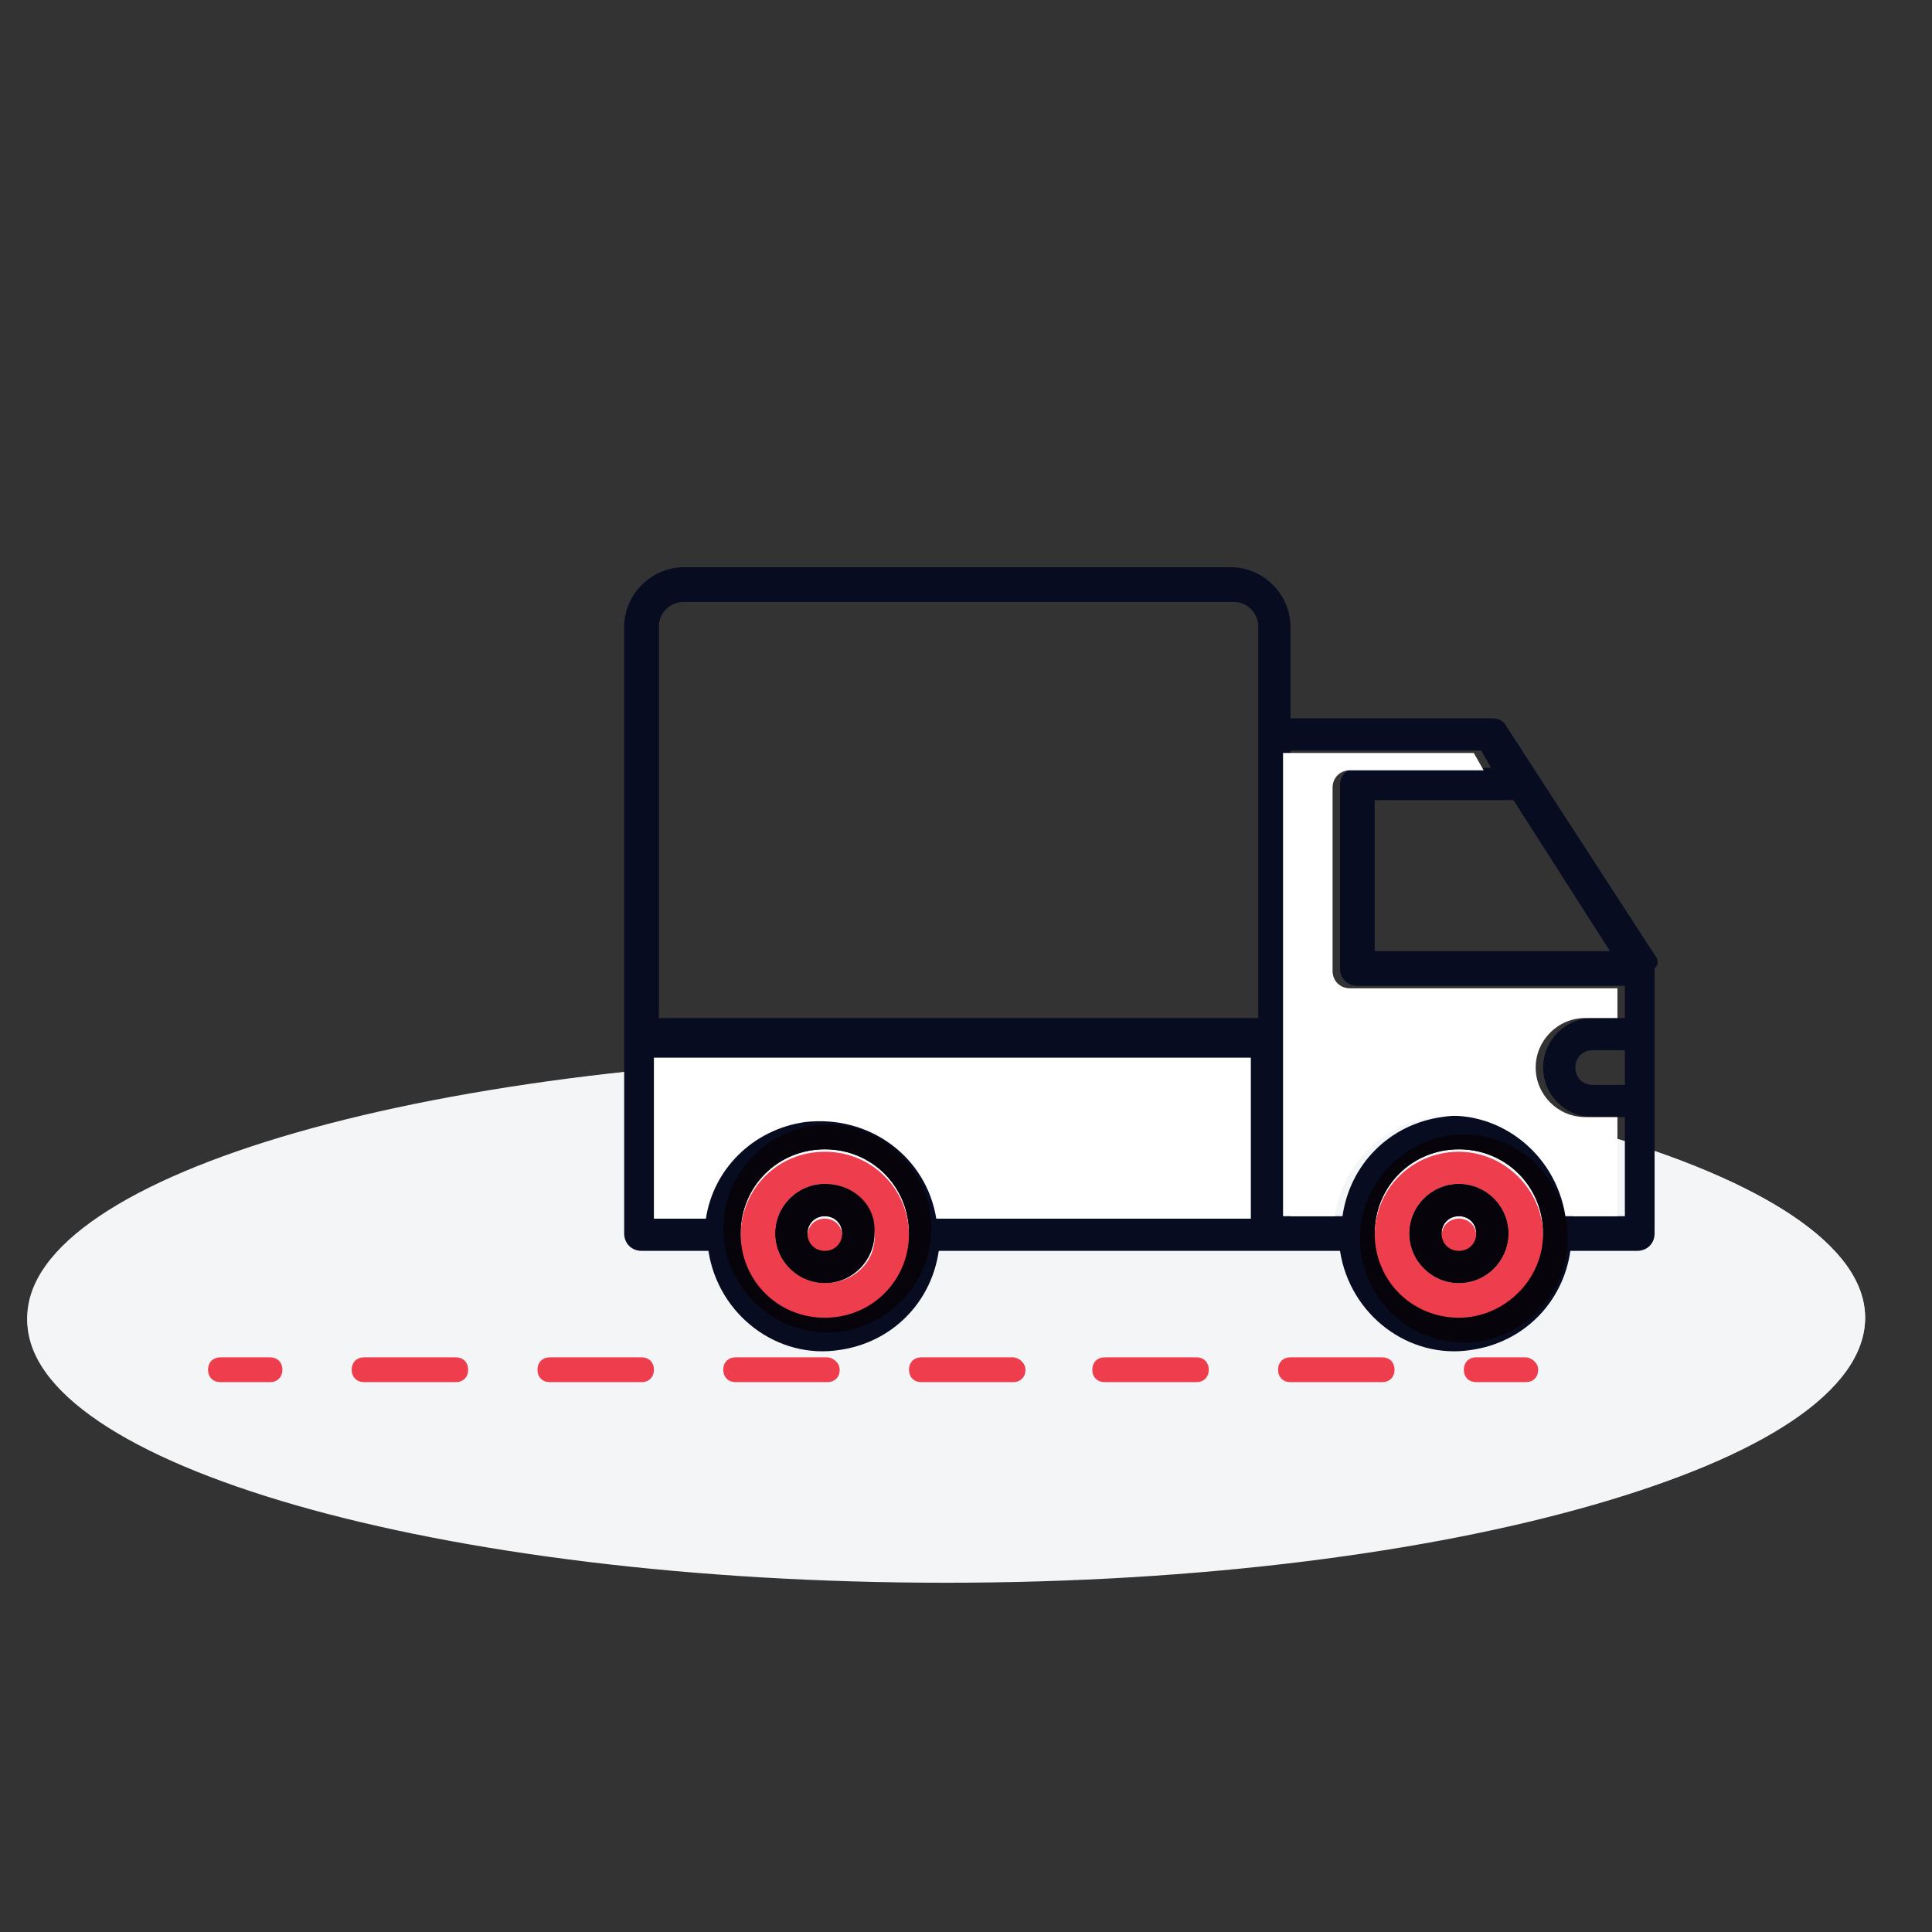 <?xml version="1.0" encoding="UTF-8"?>
<svg xmlns="http://www.w3.org/2000/svg" width="136" height="136" viewBox="0 0 136 136" fill="none">
  <rect x="0" y="0" width="136" height="136" fill="#333333" stroke="none"/>
  <path d="M66.605 74.277C102.349 74.277 131.292 82.646 131.292 92.759C131.292 102.872 102.349 111.415 66.605 111.415C30.862 111.415 1.918 103.046 1.918 92.933C1.918 82.82 30.862 74.277 66.605 74.277Z" fill="#F3F5F6"></path>
  <path d="M131.292 92.759C131.292 103.046 102.349 111.241 66.605 111.241C30.862 111.241 1.918 102.872 1.918 92.759C1.918 82.646 30.862 74.277 66.605 74.277C102.349 74.277 131.292 82.646 131.292 92.759Z" fill="#F3F5F6"></path>
  <path d="M58.062 83.344C56.144 83.344 54.575 84.913 54.575 86.831C54.575 88.749 56.144 90.318 58.062 90.318C59.98 90.318 61.549 88.749 61.549 86.831C61.723 84.913 60.154 83.344 58.062 83.344ZM58.062 88.051C57.364 88.051 56.841 87.528 56.841 86.831C56.841 86.133 57.364 85.61 58.062 85.61C58.759 85.61 59.282 86.133 59.282 86.831C59.282 87.528 58.759 88.051 58.062 88.051Z" fill="#070C21"></path>
  <path d="M102.697 83.344C100.779 83.344 99.21 84.913 99.21 86.831C99.21 88.749 100.779 90.318 102.697 90.318C104.615 90.318 106.184 88.749 106.184 86.831C106.184 84.913 104.615 83.344 102.697 83.344ZM102.697 88.051C102 88.051 101.477 87.528 101.477 86.831C101.477 86.133 102 85.61 102.697 85.61C103.395 85.61 103.918 86.133 103.918 86.831C103.918 87.528 103.395 88.051 102.697 88.051Z" fill="#070C21"></path>
  <path d="M116.646 67.477L106.01 51.087C105.836 50.739 105.487 50.564 104.964 50.564H90.841V44.113C90.841 41.846 88.923 39.928 86.656 39.928H48.123C45.856 39.928 43.938 41.846 43.938 44.113V86.831C43.938 87.528 44.462 88.051 45.159 88.051H49.867C50.564 92.585 54.749 95.723 59.108 95.026C62.769 94.503 65.559 91.713 66.082 88.051H94.328C95.026 92.585 99.21 95.723 103.569 95.026C107.231 94.503 110.021 91.713 110.544 88.051H115.251C115.949 88.051 116.472 87.528 116.472 86.831V68.174C116.821 67.826 116.646 67.651 116.646 67.477ZM58.062 92.759C54.749 92.759 52.133 90.144 52.133 86.831C52.133 83.518 54.749 80.903 58.062 80.903C61.374 80.903 63.99 83.518 63.99 86.831C63.99 90.144 61.374 92.759 58.062 92.759ZM88.574 71.662H46.38V44.113C46.38 43.067 47.251 42.369 48.123 42.369H86.831C87.877 42.369 88.574 43.241 88.574 44.113V71.662ZM96.769 56.318H106.533L113.333 66.954H96.769V56.318ZM102.697 92.759C99.385 92.759 96.769 90.144 96.769 86.831C96.769 83.518 99.385 80.903 102.697 80.903C106.01 80.903 108.626 83.518 108.626 86.831C108.626 90.144 105.836 92.759 102.697 92.759ZM114.38 76.369H112.113C111.415 76.369 110.892 75.846 110.892 75.149C110.892 74.451 111.415 73.928 112.113 73.928H114.38V76.369ZM114.38 71.662H112.113C110.195 71.662 108.626 73.231 108.626 75.149C108.626 77.067 110.195 78.636 112.113 78.636H114.38V85.61H110.718C110.021 81.077 105.836 77.939 101.477 78.636C97.815 79.159 95.026 81.949 94.503 85.61H90.841V52.831H104.267L104.964 54.051H95.549C94.851 54.051 94.328 54.574 94.328 55.272V68.174C94.328 68.872 94.851 69.395 95.549 69.395H114.38V71.662Z" fill="#070C21"></path>
  <path d="M99.21 71.662H95.723C95.025 71.662 94.502 72.185 94.502 72.882C94.502 73.579 95.025 74.103 95.723 74.103H99.21C99.908 74.103 100.431 73.579 100.431 72.882C100.256 72.185 99.733 71.662 99.21 71.662Z" fill="#070C21"></path>
  <path d="M74.626 78.636H84.041C84.739 78.636 85.262 78.113 85.262 77.415C85.262 76.718 84.739 76.195 84.041 76.195H74.626C73.928 76.195 73.405 76.718 73.405 77.415C73.405 78.113 73.928 78.636 74.626 78.636Z" fill="#070C21"></path>
  <path d="M83.866 79.856H80.379C79.682 79.856 79.159 80.379 79.159 81.077C79.159 81.774 79.682 82.297 80.379 82.297H83.866C84.564 82.297 85.087 81.774 85.087 81.077C85.087 80.379 84.564 79.856 83.866 79.856Z" fill="#070C21"></path>
  <path d="M88.226 85.785H65.908C65.21 81.426 61.2 78.462 56.667 78.985C53.005 79.508 50.215 82.297 49.692 85.785H46.031V74.451H88.051V85.785" fill="white"></path>
  <path d="M102.697 85.785C102 85.785 101.477 86.308 101.477 87.005C101.477 87.703 102 88.226 102.697 88.226C103.395 88.226 103.918 87.703 103.918 87.005C103.918 86.308 103.395 85.785 102.697 85.785ZM102.697 90.318C100.779 90.318 99.21 88.749 99.21 86.831C99.21 84.913 100.779 83.344 102.697 83.344C104.615 83.344 106.184 84.913 106.184 86.831C106.184 88.749 104.615 90.318 102.697 90.318ZM102.697 81.077C99.384 81.077 96.769 83.692 96.769 87.005C96.769 90.318 99.384 92.933 102.697 92.933C106.01 92.933 108.625 90.318 108.625 87.005C108.625 83.692 105.836 81.077 102.697 81.077Z" fill="#EE3D4D"></path>
  <path d="M102.697 88.051C102 88.051 101.477 87.528 101.477 86.831C101.477 86.133 102 85.61 102.697 85.61C103.395 85.61 103.918 86.133 103.918 86.831C103.918 87.528 103.395 88.051 102.697 88.051ZM102.697 83.344C100.779 83.344 99.21 84.913 99.21 86.831C99.21 88.749 100.779 90.318 102.697 90.318C104.615 90.318 106.184 88.749 106.184 86.831C106.184 84.913 104.615 83.344 102.697 83.344Z" fill="#07030A"></path>
  <path d="M102.698 92.759C99.385 92.759 96.769 90.144 96.769 86.831C96.769 83.518 99.385 80.903 102.698 80.903C106.01 80.903 108.626 83.518 108.626 86.831C108.626 90.144 105.836 92.759 102.698 92.759ZM103.046 79.856C99.036 79.856 95.723 83.169 95.723 87.18C95.723 91.19 99.036 94.503 103.046 94.503C107.056 94.503 110.369 91.19 110.369 87.18C110.369 83.169 107.056 79.856 103.046 79.856Z" fill="#07030A"></path>
  <path d="M58.062 85.785C57.364 85.785 56.841 86.308 56.841 87.005C56.841 87.703 57.364 88.226 58.062 88.226C58.759 88.226 59.282 87.703 59.282 87.005C59.282 86.308 58.759 85.785 58.062 85.785ZM58.062 90.318C56.144 90.318 54.574 88.749 54.574 86.831C54.574 84.913 56.144 83.344 58.062 83.344C59.98 83.344 61.549 84.913 61.549 86.831C61.723 88.749 60.154 90.318 58.062 90.318ZM58.062 81.077C54.749 81.077 52.133 83.692 52.133 87.005C52.133 90.318 54.749 92.933 58.062 92.933C61.374 92.933 63.99 90.318 63.99 87.005C63.99 83.692 61.374 81.077 58.062 81.077Z" fill="#EE3D4D"></path>
  <path d="M58.062 88.051C57.364 88.051 56.841 87.528 56.841 86.831C56.841 86.133 57.364 85.61 58.062 85.61C58.759 85.61 59.282 86.133 59.282 86.831C59.282 87.528 58.759 88.051 58.062 88.051ZM58.062 83.344C56.144 83.344 54.575 84.913 54.575 86.831C54.575 88.749 56.144 90.318 58.062 90.318C59.98 90.318 61.549 88.749 61.549 86.831C61.723 84.913 60.154 83.344 58.062 83.344Z" fill="#07030A"></path>
  <path d="M58.062 92.759C54.749 92.759 52.134 90.144 52.134 86.831C52.134 83.518 54.749 80.903 58.062 80.903C61.375 80.903 63.99 83.518 63.99 86.831C63.99 90.144 61.375 92.759 58.062 92.759ZM58.236 79.159C54.226 79.159 50.913 82.472 50.913 86.482C50.913 90.492 54.226 93.805 58.236 93.805C62.246 93.805 65.559 90.492 65.559 86.482C65.559 82.472 62.246 79.159 58.236 79.159Z" fill="#07030A"></path>
  <path d="M114.031 71.662H111.59C109.672 71.662 108.102 73.231 108.102 75.149C108.102 77.067 109.672 78.636 111.59 78.636H113.856V85.61H110.195C109.497 81.077 105.313 77.939 100.954 78.636C97.292 79.159 94.502 81.949 93.979 85.61H90.318V53.005H103.744L104.441 54.226H95.026C94.328 54.226 93.805 54.749 93.805 55.446V68.349C93.805 69.046 94.328 69.569 95.026 69.569H113.856V71.662H114.031Z" fill="white"></path>
  <path d="M19.005 95.549H15.518C14.995 95.549 14.646 95.897 14.646 96.421C14.646 96.944 14.995 97.292 15.518 97.292H19.005C19.528 97.292 19.877 96.944 19.877 96.421C19.877 95.897 19.528 95.549 19.005 95.549Z" fill="#EE3D4D"></path>
  <path d="M32.082 95.549H25.631C25.108 95.549 24.759 95.897 24.759 96.421C24.759 96.944 25.108 97.292 25.631 97.292H32.082C32.605 97.292 32.954 96.944 32.954 96.421C32.954 95.897 32.605 95.549 32.082 95.549ZM45.159 95.549H38.708C38.185 95.549 37.836 95.897 37.836 96.421C37.836 96.944 38.185 97.292 38.708 97.292H45.159C45.682 97.292 46.031 96.944 46.031 96.421C46.031 95.897 45.682 95.549 45.159 95.549ZM58.236 95.549H51.785C51.262 95.549 50.913 95.897 50.913 96.421C50.913 96.944 51.262 97.292 51.785 97.292H58.236C58.759 97.292 59.108 96.944 59.108 96.421C59.108 95.897 58.585 95.549 58.236 95.549ZM71.313 95.549H64.862C64.339 95.549 63.99 95.897 63.99 96.421C63.99 96.944 64.339 97.292 64.862 97.292H71.313C71.836 97.292 72.185 96.944 72.185 96.421C72.185 95.897 71.662 95.549 71.313 95.549ZM84.216 95.549H77.764C77.241 95.549 76.893 95.897 76.893 96.421C76.893 96.944 77.241 97.292 77.764 97.292H84.216C84.739 97.292 85.088 96.944 85.088 96.421C85.088 95.897 84.739 95.549 84.216 95.549ZM97.293 95.549H90.841C90.318 95.549 89.969 95.897 89.969 96.421C89.969 96.944 90.318 97.292 90.841 97.292H97.293C97.816 97.292 98.164 96.944 98.164 96.421C98.164 95.897 97.816 95.549 97.293 95.549Z" fill="#EE3D4D"></path>
  <path d="M107.405 95.549H103.918C103.395 95.549 103.046 95.897 103.046 96.421C103.046 96.944 103.395 97.292 103.918 97.292H107.405C107.928 97.292 108.277 96.944 108.277 96.421C108.277 95.897 107.754 95.549 107.405 95.549Z" fill="#EE3D4D"></path>
</svg>
